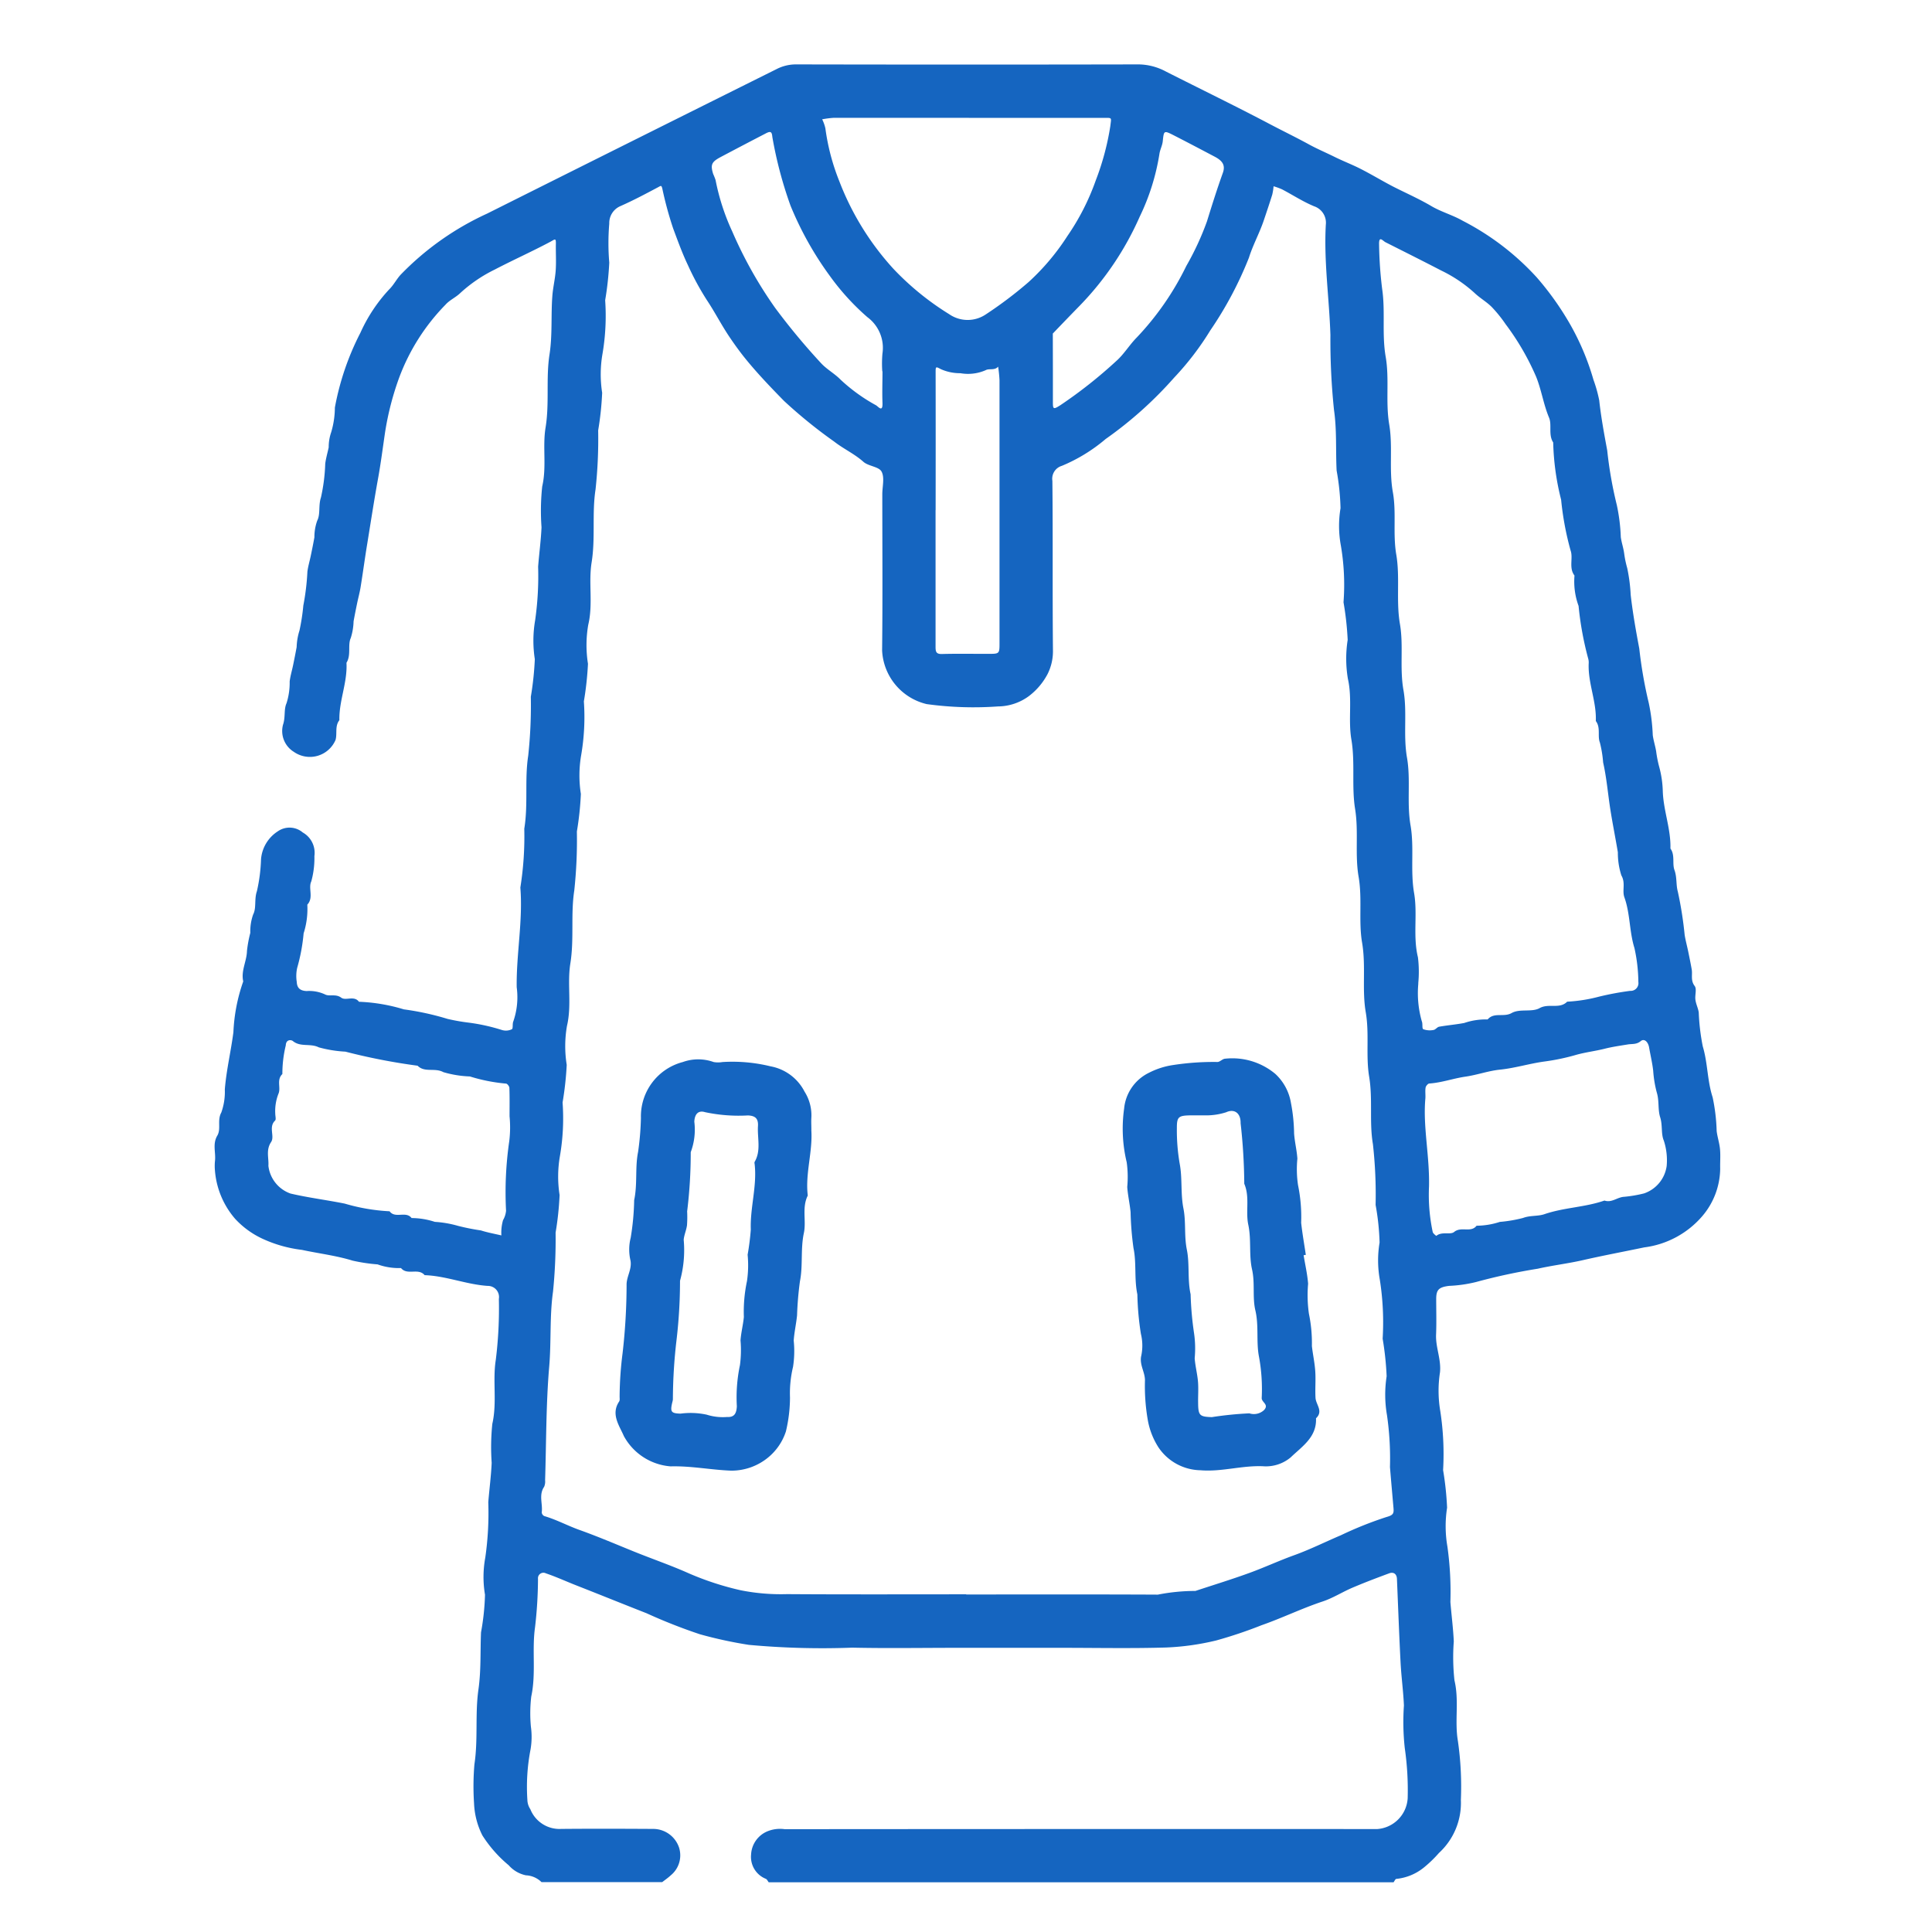 <svg xmlns="http://www.w3.org/2000/svg" xmlns:xlink="http://www.w3.org/1999/xlink" width="90" height="90" viewBox="0 0 90 90">
  <defs>
    <clipPath id="clip-path">
      <rect id="Rectangle_1808" data-name="Rectangle 1808" width="90" height="90" transform="translate(568 1727)" fill="#fff" stroke="#707070" stroke-width="1"/>
    </clipPath>
  </defs>
  <g id="Mask_Group_57" data-name="Mask Group 57" transform="translate(-568 -1727)" clip-path="url(#clip-path)">
    <g id="Group_2852" data-name="Group 2852" transform="translate(578 1730)">
      <g id="Group_803" data-name="Group 803">
        <path id="Path_133" data-name="Path 133" d="M15.226,84.677a1.1,1.1,0,0,0-.727-.318,1.458,1.458,0,0,1-.8-.467A5.97,5.97,0,0,1,12.471,82.5a3.633,3.633,0,0,1-.388-1.493A12.059,12.059,0,0,1,12.1,79.19c.177-1.162.024-2.341.187-3.484.128-.9.082-1.778.121-2.666a11.253,11.253,0,0,0,.185-1.751,4.979,4.979,0,0,1,.013-1.728,14.59,14.59,0,0,0,.14-2.584c.05-.612.131-1.221.158-1.833a10.553,10.553,0,0,1,.03-1.813c.228-1,.006-2.012.163-2.992a19.4,19.4,0,0,0,.142-2.829.519.519,0,0,0-.522-.608c-1-.067-1.935-.466-2.936-.5-.294-.354-.809.027-1.1-.331A2.945,2.945,0,0,1,7.589,55.9a8.014,8.014,0,0,1-1.168-.176c-.774-.238-1.573-.33-2.358-.5a6.085,6.085,0,0,1-1.846-.524A4.053,4.053,0,0,1,.95,53.774a3.908,3.908,0,0,1-.938-2.256,2.363,2.363,0,0,1,0-.413c.055-.4-.125-.8.109-1.2.191-.32-.016-.709.189-1.082a2.866,2.866,0,0,0,.163-1.075c.072-.9.286-1.777.4-2.667a8.153,8.153,0,0,1,.458-2.363c-.113-.493.163-.938.174-1.42a5.732,5.732,0,0,1,.155-.841,2.375,2.375,0,0,1,.133-.858c.159-.3.044-.706.174-1.081a7.721,7.721,0,0,0,.193-1.493,1.709,1.709,0,0,1,.783-1.3.952.952,0,0,1,1.162.056,1.086,1.086,0,0,1,.541,1.1A4.053,4.053,0,0,1,4.5,38.062c-.15.319.122.755-.184,1.08a3.708,3.708,0,0,1-.172,1.336,8.592,8.592,0,0,1-.3,1.609,1.737,1.737,0,0,0-.02.652c.013.285.152.412.457.428a1.759,1.759,0,0,1,.85.152c.212.12.5-.04.766.157.21.156.6-.113.825.19a8.21,8.21,0,0,1,2.09.354,12.755,12.755,0,0,1,2.042.446,9.377,9.377,0,0,0,1,.175,8.888,8.888,0,0,1,1.517.337.632.632,0,0,0,.473-.032c.066-.032.017-.256.07-.37a3.45,3.45,0,0,0,.156-1.587c-.021-1.552.294-3.09.17-4.644a15.126,15.126,0,0,0,.183-2.74c.186-1.137.011-2.288.183-3.4a21.919,21.919,0,0,0,.122-2.748,14.335,14.335,0,0,0,.186-1.751,5.6,5.6,0,0,1,.015-1.811,14.629,14.629,0,0,0,.139-2.5c.048-.612.131-1.221.158-1.833a10.664,10.664,0,0,1,.032-1.9c.214-.922.009-1.846.157-2.746.186-1.137.011-2.288.183-3.4.143-.925.062-1.835.134-2.748.031-.393.129-.78.155-1.172.028-.412,0-.826.008-1.24.005-.277-.04-.212-.245-.1-.855.456-1.742.852-2.6,1.3a6.748,6.748,0,0,0-1.614,1.1c-.206.2-.494.323-.681.536a9.677,9.677,0,0,0-2.16,3.4,13.45,13.45,0,0,0-.656,2.542c-.107.726-.2,1.457-.331,2.177-.181,1-.337,2.012-.5,3.018-.111.671-.2,1.345-.309,2.016-.041.255-.11.505-.163.759-.058.28-.114.56-.165.841a2.777,2.777,0,0,1-.131.774c-.152.337.028.791-.2,1.156.051.911-.35,1.767-.331,2.674-.218.279-.093.626-.178.92a1.3,1.3,0,0,1-1.947.552,1.138,1.138,0,0,1-.5-1.261c.12-.348.032-.713.163-1a3.16,3.16,0,0,0,.147-1.016c.031-.256.108-.506.16-.759q.087-.42.165-.841a2.861,2.861,0,0,1,.132-.773,9.536,9.536,0,0,0,.179-1.162,11.211,11.211,0,0,0,.19-1.579c.033-.256.109-.505.161-.759.058-.28.115-.56.165-.841a2.265,2.265,0,0,1,.131-.775c.157-.305.048-.706.174-1.081a8.375,8.375,0,0,0,.2-1.576c.033-.256.108-.506.161-.759a2.1,2.1,0,0,1,.115-.7A4.08,4.08,0,0,0,5.6,15.985,12.531,12.531,0,0,1,6.79,12.5a7.428,7.428,0,0,1,1.335-2.014c.207-.2.34-.47.534-.684a13.274,13.274,0,0,1,4.027-2.849Q19.43,3.578,26.182.216A1.965,1.965,0,0,1,27.088,0q7.978.016,15.957,0a2.747,2.747,0,0,1,1.269.333c1.617.819,3.249,1.61,4.852,2.455.611.322,1.235.623,1.841.956.369.2.781.375,1.166.566s.8.35,1.18.542c.522.263,1.031.574,1.555.845.59.3,1.2.567,1.776.907.456.268.987.413,1.452.679a12.242,12.242,0,0,1,3.449,2.636,13.719,13.719,0,0,1,1.544,2.165,11.806,11.806,0,0,1,1.1,2.606,6.444,6.444,0,0,1,.269.96c.085.786.231,1.567.373,2.336a18.941,18.941,0,0,0,.445,2.535,8.459,8.459,0,0,1,.187,1.5c.035.256.123.5.157.759a4.735,4.735,0,0,0,.142.683,7.881,7.881,0,0,1,.162,1.25c.095.84.245,1.677.4,2.5a20.574,20.574,0,0,0,.442,2.535,8.8,8.8,0,0,1,.186,1.5c.035.256.117.5.159.759a5.415,5.415,0,0,0,.133.686,4.8,4.8,0,0,1,.175,1.162c.029.909.382,1.765.356,2.673.223.308.076.693.187,1,.125.343.067.691.158,1.01a17.5,17.5,0,0,1,.318,2.017c.042.255.11.505.163.759.058.28.115.56.165.841.045.256-.061.516.138.776.107.14.005.427.035.642s.128.393.155.594a10.034,10.034,0,0,0,.188,1.579c.234.777.206,1.593.459,2.369a8.707,8.707,0,0,1,.188,1.578c.036.283.13.559.156.842.028.3,0,.606.008.909a3.463,3.463,0,0,1-.837,2.212,4.27,4.27,0,0,1-2.7,1.452c-.958.2-1.925.381-2.882.6-.679.154-1.4.24-2.081.394a27.361,27.361,0,0,0-2.879.621,6.334,6.334,0,0,1-1.25.178c-.48.061-.6.178-.6.617,0,.551.017,1.1-.006,1.653-.025.594.242,1.147.183,1.752a5.646,5.646,0,0,0,.013,1.812,13.2,13.2,0,0,1,.131,2.749,14.253,14.253,0,0,1,.186,1.751,5.578,5.578,0,0,0,.015,1.811,15.206,15.206,0,0,1,.139,2.584c.05.612.13,1.221.158,1.833a9.95,9.95,0,0,0,.031,1.813c.227.948,0,1.9.161,2.828a14.931,14.931,0,0,1,.138,2.746,3.16,3.16,0,0,1-1.022,2.469,5.717,5.717,0,0,1-.712.686,2.418,2.418,0,0,1-1.273.521c-.042,0-.085.1-.128.158H25.809c-.044-.055-.076-.135-.133-.161a1.1,1.1,0,0,1-.687-1.135,1.231,1.231,0,0,1,.773-1.083,1.545,1.545,0,0,1,.787-.095q13.6-.011,27.2-.006c.138,0,.276,0,.413,0a1.53,1.53,0,0,0,1.413-1.433,13.732,13.732,0,0,0-.135-2.336A11.164,11.164,0,0,1,55.4,76.45c-.028-.667-.121-1.332-.156-2-.067-1.3-.114-2.6-.169-3.9-.009-.223-.151-.337-.364-.258-.573.212-1.145.429-1.707.668-.469.2-.907.482-1.387.642-.97.321-1.887.771-2.849,1.107a20.932,20.932,0,0,1-2.1.707,11.931,11.931,0,0,1-2.34.331c-1.624.049-3.251.015-4.877.015H34.576c-1.626,0-3.252.028-4.877-.008a37.33,37.33,0,0,1-4.814-.13,19.792,19.792,0,0,1-2.281-.494,25.131,25.131,0,0,1-2.488-.98c-1.091-.427-2.176-.868-3.267-1.295-.474-.186-.938-.4-1.42-.563a.254.254,0,0,0-.367.256,19.979,19.979,0,0,1-.137,2.25c-.153,1.064.055,2.159-.178,3.238a6.758,6.758,0,0,0-.016,1.4,3.424,3.424,0,0,1-.018,1.068,9.148,9.148,0,0,0-.146,2.335.817.817,0,0,0,.138.44,1.46,1.46,0,0,0,1.437.919c1.433-.013,2.866-.008,4.3,0a1.273,1.273,0,0,1,1.191.869,1.2,1.2,0,0,1-.384,1.291c-.124.116-.265.213-.4.318Zm19.781-13.4c2.977,0,5.953-.008,8.93.007a9.064,9.064,0,0,1,1.75-.172c.848-.281,1.7-.541,2.543-.849.693-.254,1.364-.565,2.06-.816.741-.267,1.45-.622,2.177-.931a17.343,17.343,0,0,1,2.125-.849c.311-.085.343-.168.323-.409-.055-.639-.113-1.277-.165-1.916a14.168,14.168,0,0,0-.139-2.419,5.582,5.582,0,0,1-.016-1.811,14.157,14.157,0,0,0-.186-1.751,12.741,12.741,0,0,0-.132-2.749,5.082,5.082,0,0,1-.011-1.729,11.365,11.365,0,0,0-.185-1.752,21.314,21.314,0,0,0-.125-2.831c-.176-1.028,0-2.1-.177-3.154-.16-.98.016-1.986-.157-2.992-.182-1.057.015-2.152-.17-3.238-.171-1,.015-2.041-.163-3.074s.007-2.1-.163-3.156.009-2.154-.174-3.238c-.156-.925.052-1.88-.162-2.827a5.656,5.656,0,0,1-.01-1.812,14.022,14.022,0,0,0-.194-1.752A10.827,10.827,0,0,0,52.46,22.4a5.032,5.032,0,0,1-.013-1.728,11.257,11.257,0,0,0-.182-1.752c-.048-.942.015-1.878-.123-2.831a31.355,31.355,0,0,1-.166-3.483c-.055-1.713-.31-3.419-.214-5.14a.807.807,0,0,0-.541-.855c-.518-.213-.994-.526-1.493-.788a3.1,3.1,0,0,0-.4-.146,2.647,2.647,0,0,1-.061.388c-.129.414-.268.826-.407,1.237-.2.58-.5,1.126-.679,1.7a17.192,17.192,0,0,1-1.8,3.388,13.3,13.3,0,0,1-1.683,2.2,18.253,18.253,0,0,1-3.194,2.862A7.71,7.71,0,0,1,39.467,18.7a.627.627,0,0,0-.443.7c.028,2.646,0,5.292.027,7.937A2.361,2.361,0,0,1,38.8,28.4a3.1,3.1,0,0,1-.869,1.026,2.455,2.455,0,0,1-1.437.482A16.018,16.018,0,0,1,33.17,29.8a2.7,2.7,0,0,1-2.078-2.5c.028-2.425.009-4.851.009-7.276,0-.358.115-.779-.035-1.056-.126-.234-.61-.246-.846-.456-.417-.372-.924-.6-1.362-.942a22.676,22.676,0,0,1-2.342-1.9c-.644-.659-1.285-1.327-1.859-2.045-.238-.3-.469-.622-.686-.945-.376-.56-.681-1.161-1.051-1.713a12.806,12.806,0,0,1-.88-1.628c-.259-.543-.469-1.127-.683-1.7a16.947,16.947,0,0,1-.505-1.858c-.041-.163-.066-.128-.19-.062-.586.312-1.173.624-1.78.891a.856.856,0,0,0-.5.808,10.8,10.8,0,0,0,0,1.817,14.906,14.906,0,0,1-.191,1.752,10.546,10.546,0,0,1-.125,2.5,5.59,5.59,0,0,0-.015,1.811,14.246,14.246,0,0,1-.186,1.751,21.882,21.882,0,0,1-.122,2.749c-.173,1.113,0,2.264-.183,3.4-.154.955.075,1.935-.158,2.911a5.571,5.571,0,0,0-.012,1.812,14.912,14.912,0,0,1-.191,1.752,10.5,10.5,0,0,1-.125,2.5,5.583,5.583,0,0,0-.015,1.811,14.253,14.253,0,0,1-.186,1.751,21.963,21.963,0,0,1-.121,2.748c-.172,1.113,0,2.264-.183,3.4-.153.955.073,1.936-.158,2.911a5.534,5.534,0,0,0-.011,1.812,14.969,14.969,0,0,1-.193,1.752,10.317,10.317,0,0,1-.124,2.5,5.578,5.578,0,0,0-.015,1.811,14.3,14.3,0,0,1-.186,1.751,24.327,24.327,0,0,1-.12,2.748c-.162,1.143-.078,2.319-.177,3.484-.151,1.76-.135,3.535-.192,5.3a.621.621,0,0,1-.046.31c-.26.381-.056.8-.111,1.194a.213.213,0,0,0,.117.168c.566.165,1.088.449,1.634.644.866.309,1.708.67,2.558,1.014s1.72.641,2.556,1.016a13.6,13.6,0,0,0,2.4.782,9.573,9.573,0,0,0,2.158.181c2.783.019,5.567.008,8.351.008M56.072,42.809a4.77,4.77,0,0,0,.161,1.766c.053.114,0,.338.07.37a.882.882,0,0,0,.475.035c.093-.012.17-.135.264-.152.388-.069.781-.1,1.169-.174A3.082,3.082,0,0,1,59.3,44.49c.3-.353.746-.087,1.121-.3s.938-.026,1.3-.228c.427-.237.927.059,1.284-.3a7.2,7.2,0,0,0,1.476-.232,13.553,13.553,0,0,1,1.458-.272.36.36,0,0,0,.382-.414,7.6,7.6,0,0,0-.182-1.579c-.242-.776-.195-1.6-.469-2.365-.114-.317.067-.661-.141-1.021a3.431,3.431,0,0,1-.163-1.076c-.112-.67-.247-1.337-.352-2.008-.113-.725-.171-1.457-.334-2.177a5.445,5.445,0,0,0-.152-.93c-.119-.3.047-.691-.189-1,.038-.909-.368-1.763-.332-2.672a.659.659,0,0,0-.023-.238,14.853,14.853,0,0,1-.448-2.452,3.3,3.3,0,0,1-.19-1.415c-.276-.359-.054-.805-.181-1.165a13.764,13.764,0,0,1-.442-2.368,11.886,11.886,0,0,1-.369-2.666c-.236-.363-.049-.813-.194-1.159-.259-.617-.349-1.276-.6-1.9A11.913,11.913,0,0,0,60.136,12.1a6.211,6.211,0,0,0-.646-.8c-.242-.242-.551-.415-.8-.653a6.474,6.474,0,0,0-1.553-1.045c-.861-.447-1.728-.88-2.594-1.317-.125-.063-.312-.328-.3.1a18.9,18.9,0,0,0,.144,2.083c.153,1.037-.019,2.1.164,3.155.178,1.03-.013,2.095.165,3.154.174,1.03-.02,2.1.169,3.153.17.948-.007,1.929.159,2.907.18,1.057-.016,2.15.171,3.236.173,1-.02,2.039.163,3.072s-.019,2.094.166,3.154c.179,1.03-.018,2.095.165,3.154.178,1.03-.017,2.1.166,3.154.168.975-.064,1.994.178,2.988a5.55,5.55,0,0,1,.014,1.221M35.133,2.488q-3.142,0-6.284,0a4.313,4.313,0,0,0-.549.07,1.853,1.853,0,0,1,.15.424A10.233,10.233,0,0,0,29.1,5.446a12.871,12.871,0,0,0,2.522,4.08,12.91,12.91,0,0,0,2.595,2.11,1.51,1.51,0,0,0,1.681.026,18.931,18.931,0,0,0,2.015-1.52A10.778,10.778,0,0,0,39.72,8a11.025,11.025,0,0,0,1.324-2.594,12.3,12.3,0,0,0,.679-2.531c.044-.384.089-.385-.223-.385q-3.183,0-6.367,0M56.569,52.27a8.318,8.318,0,0,0,.171,2.115c.009.071.167.19.171.186.255-.217.651-.035.828-.181.333-.274.777.053,1.046-.291a3.568,3.568,0,0,0,1.082-.178,6.436,6.436,0,0,0,1.082-.184c.336-.127.691-.07,1-.177.912-.312,1.887-.318,2.793-.634.339.118.6-.161.923-.175a6.039,6.039,0,0,0,.923-.158,1.579,1.579,0,0,0,1.052-1.277,2.952,2.952,0,0,0-.133-1.182c-.136-.314-.051-.714-.169-1.084s-.036-.773-.163-1.172a5.342,5.342,0,0,1-.163-1c-.042-.369-.128-.724-.191-1.085-.046-.262-.226-.429-.389-.294-.2.166-.4.122-.6.155-.361.059-.734.112-1.078.2-.452.113-.915.165-1.361.294a10.075,10.075,0,0,1-1.437.3c-.7.094-1.378.309-2.088.381-.531.054-1.053.246-1.6.325-.562.081-1.107.281-1.683.32-.065,0-.162.116-.175.19-.027.161,0,.33-.01.494-.121,1.334.2,2.65.169,4.109M13.737,49c0-.441.008-.882-.008-1.322,0-.073-.1-.2-.158-.2a7.943,7.943,0,0,1-1.682-.333,4.981,4.981,0,0,1-1.236-.2c-.4-.219-.869.035-1.2-.3a28.538,28.538,0,0,1-3.363-.655,5.741,5.741,0,0,1-1.238-.2c-.4-.2-.85,0-1.208-.293-.081-.067-.32-.084-.331.2a5.589,5.589,0,0,0-.159,1.336c-.283.267-.06.641-.182.916a2.2,2.2,0,0,0-.149.93c0,.11.046.269-.009.322-.315.3-.007.731-.185,1-.25.374-.1.741-.126,1.106A1.557,1.557,0,0,0,3.534,52.6c.834.195,1.686.3,2.526.469a8.954,8.954,0,0,0,2.088.357c.264.358.758-.03,1.026.315a3.554,3.554,0,0,1,1.082.178,5.038,5.038,0,0,1,1.08.186,10.161,10.161,0,0,0,1.068.213c.31.1.634.157.952.232a2.132,2.132,0,0,1,.077-.71,1.071,1.071,0,0,0,.141-.439,16.555,16.555,0,0,1,.149-3.24A5.285,5.285,0,0,0,13.737,49M33.582,20.762c0,2.122,0,4.244,0,6.366,0,.228.023.346.3.338.716-.02,1.433-.005,2.149-.007.527,0,.53,0,.53-.509q0-6.118,0-12.237a6.1,6.1,0,0,0-.065-.633c-.159.191-.421.073-.578.164a2.043,2.043,0,0,1-1.18.141,2.17,2.17,0,0,1-.908-.188c-.223-.115-.245-.14-.245.116q.005,3.225,0,6.449M31.1,14.3a5.377,5.377,0,0,1,.007-.825,1.777,1.777,0,0,0-.7-1.7,11.233,11.233,0,0,1-1.746-1.916,15.413,15.413,0,0,1-1.837-3.282,19.049,19.049,0,0,1-.846-3.2c-.02-.241-.08-.28-.3-.165q-1.054.546-2.1,1.1c-.432.229-.489.357-.356.792a2.978,2.978,0,0,1,.112.283,10.382,10.382,0,0,0,.779,2.4,19.614,19.614,0,0,0,2,3.561,30.676,30.676,0,0,0,2.137,2.572c.268.29.636.486.912.771A8.087,8.087,0,0,0,30.81,15.88c.11.068.313.343.3-.1-.02-.495,0-.991,0-1.487m7.938-.028c0,.5,0,.991,0,1.487,0,.311.03.327.346.125A21.613,21.613,0,0,0,42,13.818c.357-.314.609-.746.946-1.087a13.23,13.23,0,0,0,2.316-3.34,13.106,13.106,0,0,0,.963-2.079c.233-.754.471-1.509.738-2.253.126-.349,0-.558-.362-.752-.633-.334-1.265-.667-1.9-.992-.489-.249-.481-.242-.536.272-.022.2-.13.392-.156.593a10.443,10.443,0,0,1-.921,2.923A14.109,14.109,0,0,1,40.3,11.238c-.421.43-.838.864-1.256,1.3Z" transform="translate(0 0)" fill="#1565c0"/>
        <path id="Path_134" data-name="Path 134" d="M93.648,213.072c.071,1.016-.289,2.023-.165,3.057-.283.562-.061,1.179-.182,1.746-.16.75-.037,1.518-.182,2.243a15.445,15.445,0,0,0-.135,1.591c-.039.392-.129.78-.156,1.172a4.78,4.78,0,0,1-.032,1.23,5.3,5.3,0,0,0-.141,1.428,6.866,6.866,0,0,1-.19,1.576,2.616,2.616,0,0,1-.822,1.21,2.692,2.692,0,0,1-1.725.619c-.944-.035-1.87-.226-2.824-.2a2.715,2.715,0,0,1-2.179-1.413c-.2-.473-.62-1.012-.218-1.61.039-.058.019-.158.021-.238a16.483,16.483,0,0,1,.137-2,28.211,28.211,0,0,0,.188-3.233c.013-.373.25-.692.183-1.09a2.226,2.226,0,0,1,.008-1.065,11.835,11.835,0,0,0,.162-1.753c.16-.75.036-1.518.182-2.242a13.082,13.082,0,0,0,.133-1.591,2.613,2.613,0,0,1,1.95-2.6,2.125,2.125,0,0,1,1.437,0,1.191,1.191,0,0,0,.411,0,7.458,7.458,0,0,1,2.242.2,2.23,2.23,0,0,1,1.583,1.18,2.054,2.054,0,0,1,.317,1.195c-.013.192,0,.386,0,.593m-5.788,3.773a5.3,5.3,0,0,1-.006.66c-.029.228-.133.448-.154.676a5.368,5.368,0,0,1-.171,1.913,23.593,23.593,0,0,1-.17,2.821,24.225,24.225,0,0,0-.162,2.656.462.462,0,0,1-.021.156c-.115.473-.071.542.378.555a3.572,3.572,0,0,1,1.218.049,2.489,2.489,0,0,0,.943.108c.328.019.443-.141.461-.5a7.261,7.261,0,0,1,.145-1.919,5.284,5.284,0,0,0,.026-1.149c.026-.365.12-.724.156-1.088a6.875,6.875,0,0,1,.145-1.673,5.073,5.073,0,0,0,.03-1.23,11.723,11.723,0,0,0,.148-1.17c-.037-1.031.3-2.037.177-3.07a.147.147,0,0,1,0-.082c.311-.531.123-1.111.157-1.667.022-.355-.123-.484-.465-.5a7.521,7.521,0,0,1-2-.152c-.323-.1-.485.1-.5.446a2.987,2.987,0,0,1-.167,1.418,22.21,22.21,0,0,1-.165,2.739" transform="translate(-65.854 -163.435)" fill="#1565c0"/>
        <path id="Path_135" data-name="Path 135" d="M199.948,218.752c.073.442.175.882.21,1.328a6.118,6.118,0,0,0,.037,1.395,6.748,6.748,0,0,1,.139,1.511c.045.392.131.78.157,1.172.028.411-.012.827.012,1.239.018.317.377.622.023.95.039.884-.651,1.312-1.178,1.821a1.8,1.8,0,0,1-1.3.414c-.983-.04-1.934.271-2.908.187a2.41,2.41,0,0,1-1.954-1.067,3.458,3.458,0,0,1-.5-1.294,9.209,9.209,0,0,1-.128-1.839c-.005-.375-.246-.694-.182-1.09a2.3,2.3,0,0,0-.008-1.066,13.3,13.3,0,0,1-.164-1.835c-.153-.724-.034-1.465-.181-2.16a14.357,14.357,0,0,1-.135-1.674c-.038-.392-.128-.78-.156-1.172a4.95,4.95,0,0,0-.025-1.15,6.7,6.7,0,0,1-.12-2.5,2.069,2.069,0,0,1,1.165-1.673,3.593,3.593,0,0,1,1.1-.354,12.4,12.4,0,0,1,2.086-.145c.117-.005.226-.141.346-.152a3.123,3.123,0,0,1,2.346.707,2.367,2.367,0,0,1,.728,1.351,8.022,8.022,0,0,1,.147,1.425c.027.392.127.78.153,1.172a5.007,5.007,0,0,0,.03,1.231,7.413,7.413,0,0,1,.146,1.758c.055.5.144,1,.217,1.493l-.109.018m-4.644-6.516c-.247,0-.44,0-.633,0-.547.01-.623.073-.621.594a9.127,9.127,0,0,0,.134,1.671c.127.674.034,1.38.173,2.077.123.621.027,1.269.158,1.915.136.671.022,1.381.175,2.076a15.3,15.3,0,0,0,.163,1.833,4.923,4.923,0,0,1,.027,1.149c.026.365.123.724.154,1.088.027.328,0,.66.006.99.005.589.069.646.638.664a16.465,16.465,0,0,1,1.749-.176.69.69,0,0,0,.681-.15c.251-.265-.113-.359-.106-.566a8.316,8.316,0,0,0-.126-1.918c-.137-.7,0-1.435-.169-2.161-.145-.614-.009-1.265-.156-1.915-.15-.665-.025-1.378-.174-2.076-.132-.618.079-1.289-.187-1.909a26.491,26.491,0,0,0-.171-2.821c.012-.447-.27-.693-.672-.51a3.067,3.067,0,0,1-1.043.144" transform="translate(-149.221 -163.279)" fill="#1565c0"/>
      </g>
    </g>
  </g>
</svg>
